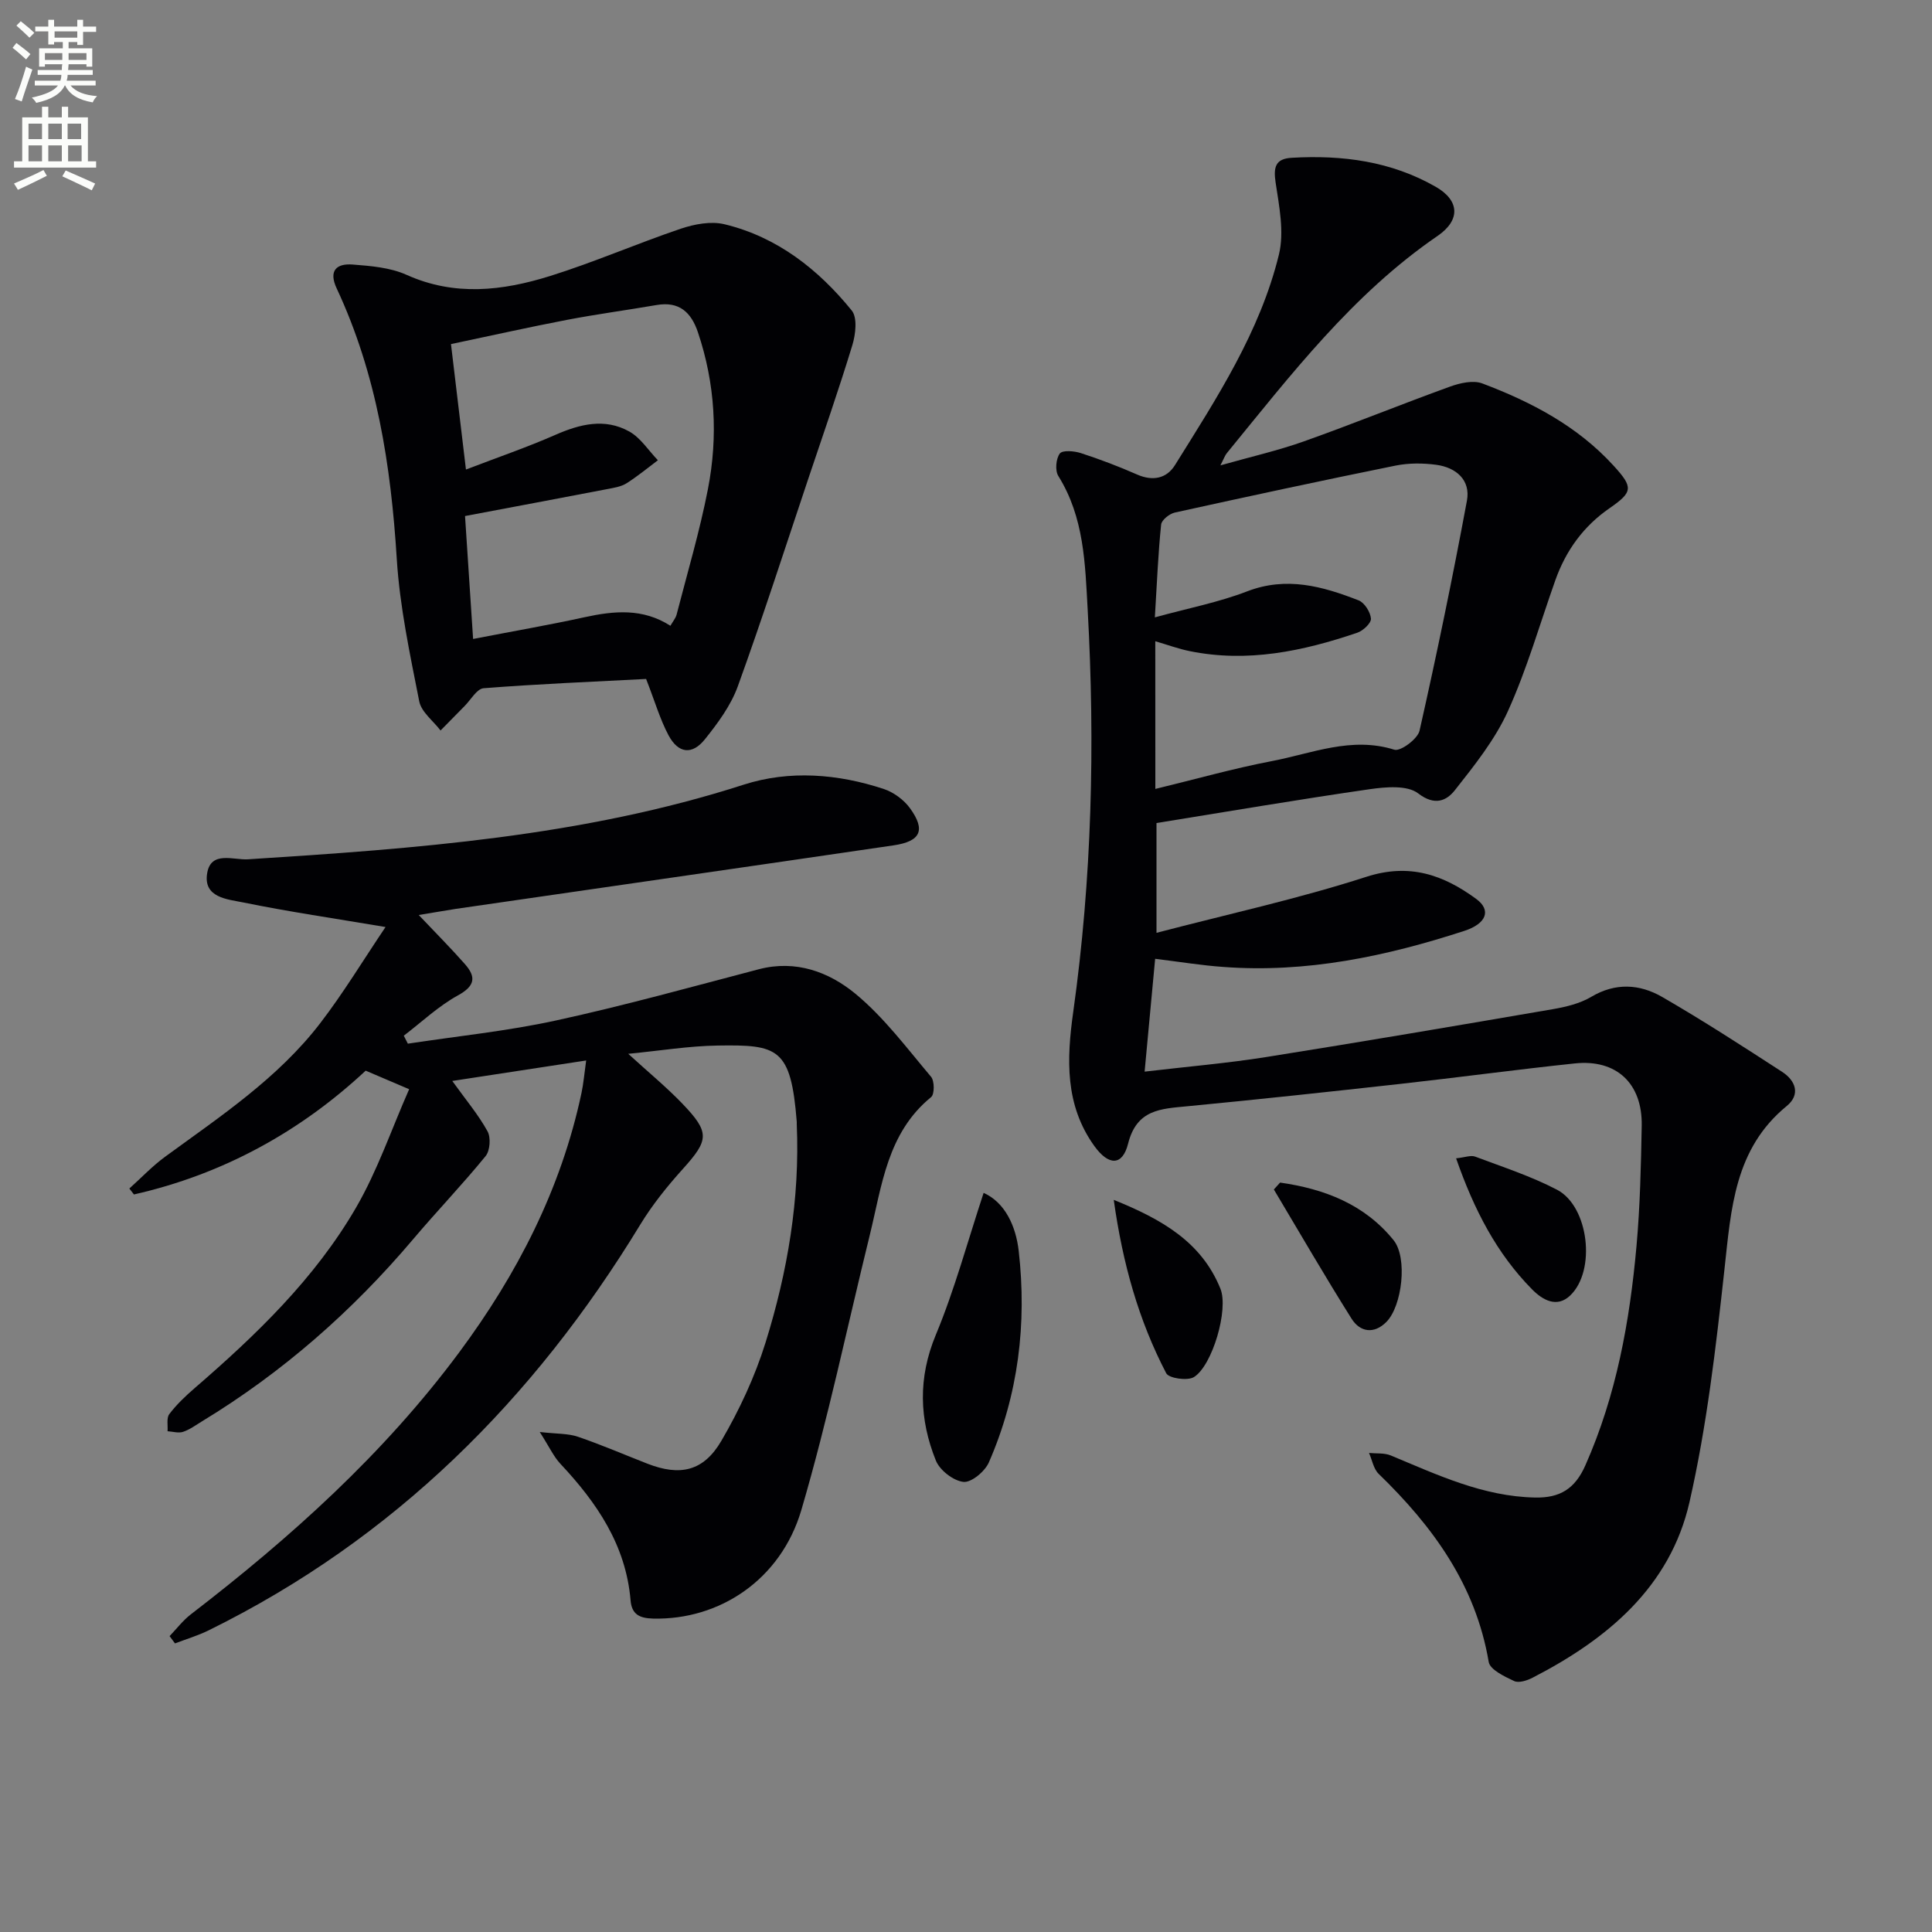 <svg enable-background="new 0 0 400 400" viewBox="0 0 400 400" xmlns="http://www.w3.org/2000/svg"><rect x="0" y="0" width="400" height="400" fill="#808080" stroke="none"/><path d="m2.6 9.9.8-1c.9.7 1.9 1.4 2.9 2.3l-.9 1.1c-1.1-1-2-1.8-2.8-2.4zm.5 10.6c.9-2.1 1.6-4.3 2.3-6.7.4.2.8.4 1.3.6-.7 2.1-1.5 4.3-2.2 6.6zm.3-15.2.9-.9c1 .8 2 1.6 2.8 2.4l-1 1c-.9-.9-1.8-1.7-2.7-2.5zm12.6-1.2h1.2v1.4h2.7v1.1h-2.7v2.7h-1.2v-.6h-1.8v1.3h4.9v3.8h-1.2v-.5h-3.7c0 .4-.1.9-.1 1.2h5.1v1h-5.2c0 .5-.1.9-.2 1.2h6v1h-5.2c1.1 1.3 2.9 2 5.5 2.2-.4.4-.7.8-.9 1.3-2.9-.5-4.8-1.6-5.7-3.5h-.1c-.8 1.7-2.7 2.9-5.9 3.6-.2-.4-.6-.8-.9-1.1 2.8-.6 4.6-1.4 5.4-2.5h-4.8v-1h5.3c.1-.3.2-.7.2-1.2h-4.9v-1h5c0-.4 0-.8.1-1.2h-3.6v.5h-1.2v-3.8h4.9v-1.3h-1.8v.5h-1.2v-2.7h-2.7v-1h2.7v-1.4h1.2v1.4h4.8zm-6.7 8.3h3.6c0-.4 0-.9 0-1.4h-3.6zm1.9-4.6h4.8v-1.3h-4.7v1.3zm6.7 3.2h-3.7v1.4h3.7z" fill="#fbfcfa"/><path d="m8.7 22.1h1.3v2.2h2.8v-2.2h1.3v2.2h4.1v9.1h1.7v1.3h-17v-1.3h1.7v-9.1h4.1zm.3 13.1.7 1.2c-1.8.9-3.8 1.9-6 2.9-.2-.4-.5-.8-.8-1.3 2.3-1 4.4-1.9 6.1-2.8zm-3.1-6.4h2.8v-3.2h-2.8zm0 4.6h2.8v-3.3h-2.8zm4.1-4.6h2.8v-3.2h-2.8zm0 4.6h2.8v-3.3h-2.8zm3.6 1.9c2.1.9 4.1 1.8 6.1 2.7l-.7 1.4c-2.2-1.1-4.2-2-6.1-2.9zm3.2-9.7h-2.8v3.2h2.8zm-2.7 7.8h2.8v-3.3h-2.8z" fill="#fbfcfa"/><g fill="#010104"><path d="m239.16 198.51c-.71 7.55-1.41 15.08-2.18 23.36 9.03-1.06 17.08-1.74 25.04-3 19.83-3.15 39.62-6.52 59.41-9.92 2.75-.47 5.66-1.17 8.01-2.56 5.03-2.99 10.03-2.66 14.66 0 8.46 4.88 16.67 10.21 24.88 15.53 2.79 1.81 3.84 4.7.94 7.07-10.83 8.87-11.51 21.27-12.89 33.82-1.77 16.14-3.64 32.39-7.24 48.19-4.01 17.58-17.02 28.39-32.5 36.36-1.13.58-2.85 1.14-3.81.68-2-.94-4.99-2.35-5.26-3.96-2.7-15.93-11.56-28.06-22.78-38.93-1.06-1.03-1.35-2.86-2-4.33 1.5.15 3.15-.04 4.49.51 9.65 4.01 19.11 8.51 29.91 8.72 5.13.1 8.24-1.8 10.39-6.66 6.43-14.5 9.19-29.81 10.59-45.41.74-8.27.93-16.6 1.08-24.91.16-8.76-5.24-13.81-13.85-12.9-12.06 1.27-24.08 2.9-36.13 4.24-14.69 1.63-29.39 3.22-44.1 4.63-5.49.53-10.47.63-12.26 7.74-1.17 4.65-4.03 4.6-6.99.49-6.11-8.49-5.74-18-4.37-27.75 3.87-27.6 4.54-55.3 3-83.13-.54-9.71-.72-19.24-6.09-27.85-.7-1.13-.49-3.57.31-4.64.55-.74 2.98-.54 4.36-.09 3.94 1.28 7.84 2.76 11.63 4.43 3.27 1.44 6.13.83 7.86-1.95 8.61-13.82 17.61-27.57 21.52-43.6 1.13-4.66.05-9.99-.69-14.91-.48-3.2-.02-4.92 3.32-5.11 10.47-.61 20.59.7 29.86 6.02 4.91 2.82 5.14 6.87.36 10.15-17.59 12.05-30.36 28.74-43.63 44.97-.4.48-.6 1.12-1.34 2.54 6.29-1.78 11.92-3.06 17.32-4.98 10.13-3.6 20.09-7.66 30.2-11.32 2.07-.75 4.8-1.38 6.69-.67 10.17 3.84 19.71 8.83 27.2 17.04 4.08 4.47 4.03 5.43-.83 8.79-5.39 3.72-9.04 8.75-11.22 14.88-3.22 9.07-5.87 18.39-9.82 27.12-2.68 5.92-6.92 11.23-10.99 16.39-1.68 2.13-4.11 3.35-7.59.67-2.27-1.75-6.74-1.35-10.08-.87-14.61 2.11-29.17 4.59-44.11 7v22.73c14.72-3.85 29.3-7.03 43.43-11.59 8.97-2.9 15.97-.4 22.76 4.57 3.18 2.33 2.14 5.12-2.46 6.62-16.22 5.28-32.74 8.76-49.94 7.46-4.44-.31-8.86-1.04-14.07-1.68zm.04-35.17c8.34-2.02 16.16-4.24 24.11-5.76 8.32-1.59 16.48-5.15 25.38-2.36 1.27.4 4.82-2.23 5.21-3.93 3.57-15.81 6.85-31.68 9.81-47.62.8-4.28-2.24-6.89-6.36-7.44-2.76-.37-5.71-.38-8.43.17-15.26 3.09-30.49 6.37-45.69 9.72-1.11.25-2.73 1.54-2.83 2.48-.61 5.9-.85 11.84-1.3 19.22 6.91-1.9 13.2-3.11 19.09-5.38 8.17-3.15 15.64-1.05 23.1 1.86 1.22.48 2.44 2.42 2.55 3.78.07.92-1.62 2.51-2.83 2.92-11.26 3.83-22.73 6.24-34.69 3.81-2.32-.47-4.57-1.3-7.13-2.05.01 10.42.01 20.05.01 30.58z"/><path d="m86.69 189.44c3.5 3.7 6.64 6.84 9.56 10.16 2.34 2.65 2.15 4.51-1.43 6.48-4.05 2.22-7.51 5.52-11.22 8.35.28.55.56 1.1.84 1.65 10.24-1.56 20.6-2.6 30.71-4.81 14.09-3.07 28-6.94 41.96-10.6 7.66-2 14.52.56 20 5.08 5.92 4.89 10.65 11.26 15.66 17.19.72.86.73 3.62.01 4.2-9.09 7.42-10.18 18.3-12.7 28.56-4.67 18.98-8.66 38.17-14.16 56.9-4.26 14.52-17.03 22.84-30.69 22.51-2.84-.07-4.44-.87-4.68-3.79-.96-11.41-6.97-20.2-14.52-28.25-1.4-1.49-2.28-3.47-4.28-6.59 3.6.41 5.88.29 7.89.98 4.87 1.66 9.61 3.71 14.4 5.58 6.73 2.62 11.6 1.62 15.31-4.73 3.73-6.39 6.94-13.27 9.14-20.32 4.57-14.66 7.14-29.75 6.47-45.23-.01-.17.01-.33 0-.5-1.21-15.33-3.87-15.99-16.43-15.79-5.89.09-11.76 1.06-18.46 1.71 4.2 3.84 7.89 6.87 11.17 10.28 5.79 6.03 5.55 7.55.1 13.6-3.21 3.56-6.27 7.37-8.76 11.45-22.06 36.24-51 65.12-89.33 84.01-2.24 1.11-4.67 1.83-7.02 2.73-.37-.5-.74-1.01-1.12-1.51 1.45-1.51 2.74-3.22 4.38-4.49 20.67-15.9 39.97-33.22 55.59-54.27 12.01-16.19 21.09-33.81 25.31-53.68.41-1.92.57-3.88.97-6.74-9.39 1.44-18.28 2.8-27.72 4.24 2.84 3.95 5.41 7 7.3 10.43.71 1.29.52 4-.4 5.13-4.82 5.91-10.12 11.43-15.05 17.26-12.58 14.86-27.02 27.54-43.68 37.66-1.28.78-2.53 1.71-3.92 2.17-.95.31-2.12-.06-3.2-.13.09-1.2-.25-2.74.36-3.54 1.48-1.96 3.31-3.7 5.18-5.32 12.78-11.04 24.95-22.73 33.48-37.43 4.43-7.63 7.31-16.16 11-24.52-3.68-1.57-6.04-2.58-9-3.84-13.52 12.61-29.55 21.46-47.98 25.63-.32-.41-.63-.82-.95-1.23 2.48-2.22 4.78-4.67 7.46-6.62 11.43-8.35 23.31-16.22 32.05-27.6 4.81-6.26 8.91-13.06 13.53-19.92-10.61-1.79-20.07-3.17-29.42-5.08-3.28-.67-8.39-.97-7.5-6.11.8-4.64 5.46-2.64 8.45-2.83 34.66-2.21 69.23-4.7 102.65-15.46 9.43-3.03 19.47-2.25 29 .91 2.04.68 4.15 2.24 5.41 3.98 3.28 4.53 2.22 6.86-3.4 7.68-30.22 4.44-60.45 8.77-90.68 13.16-2.31.36-4.6.77-7.64 1.26z"/><path d="m133.77 140.57c-11.11.58-22.39 1.04-33.64 1.92-1.41.11-2.66 2.41-3.96 3.71-1.66 1.67-3.31 3.36-4.96 5.04-1.52-2-3.97-3.82-4.41-6.03-1.92-9.75-4.03-19.57-4.65-29.46-1.21-19.4-4.14-38.28-12.44-56.03-1.74-3.71-.02-5.21 3.32-4.95 3.76.29 7.78.62 11.14 2.13 9.97 4.49 19.88 3.31 29.67.26 9.16-2.86 18.01-6.73 27.11-9.81 2.83-.95 6.25-1.6 9.05-.92 10.9 2.63 19.41 9.32 26.34 17.85 1.21 1.49.81 4.94.13 7.18-2.85 9.34-6.07 18.57-9.18 27.83-4.79 14.29-9.41 28.65-14.54 42.82-1.44 3.96-4.12 7.6-6.8 10.94-2.65 3.31-5.51 2.96-7.53-.8-1.77-3.32-2.83-7.03-4.65-11.68zm-37.3-43.36c6.61-2.53 12.66-4.61 18.5-7.17 5.12-2.25 10.25-3.52 15.3-.71 2.36 1.31 3.98 3.93 5.94 5.96-2.15 1.61-4.22 3.33-6.49 4.77-1.08.68-2.49.91-3.78 1.16-9.73 1.87-19.48 3.7-29.66 5.62.54 8.16 1.08 16.42 1.67 25.45 8.48-1.64 15.81-2.91 23.07-4.5 6.11-1.33 12.05-1.91 17.78 1.77.53-.93 1.1-1.58 1.29-2.34 2.23-8.64 4.78-17.22 6.48-25.96 2.12-10.91 1.51-21.82-2.07-32.46-1.4-4.16-3.88-6.45-8.55-5.65-6.21 1.07-12.46 1.9-18.65 3.09-7.92 1.52-15.78 3.29-23.93 5 1.04 8.61 1.99 16.63 3.1 25.97z"/><path d="m203.65 246.97c4.48 2.02 6.68 6.94 7.26 12 1.72 15.06-.07 29.83-6.18 43.81-.82 1.87-3.63 4.21-5.26 4.03-2.09-.23-4.9-2.4-5.71-4.42-3.44-8.55-3.72-17.1-.01-26.02 3.9-9.37 6.55-19.25 9.9-29.4z"/><path d="m230.59 248.42c10 4.04 18.17 8.73 22.08 18.38 1.75 4.3-1.66 15.94-5.48 18.31-1.33.82-5.2.26-5.74-.8-5.7-10.95-9.01-22.68-10.86-35.89z"/><path d="m301.47 239.82c1.83-.19 3.04-.69 3.93-.36 5.71 2.15 11.58 4.05 16.96 6.86 6.6 3.44 8.14 16.79 2.71 21.92-2.73 2.58-5.65.96-7.87-1.29-7.34-7.44-12.01-16.47-15.73-27.13z"/><path d="m265.03 244.84c9.11 1.3 17.45 4.45 23.49 11.92 2.95 3.64 1.78 13.65-1.49 16.94-2.58 2.59-5.46 2.08-7.19-.66-5.55-8.81-10.76-17.83-16.1-26.77.43-.48.86-.95 1.29-1.43z"/></g></svg>
